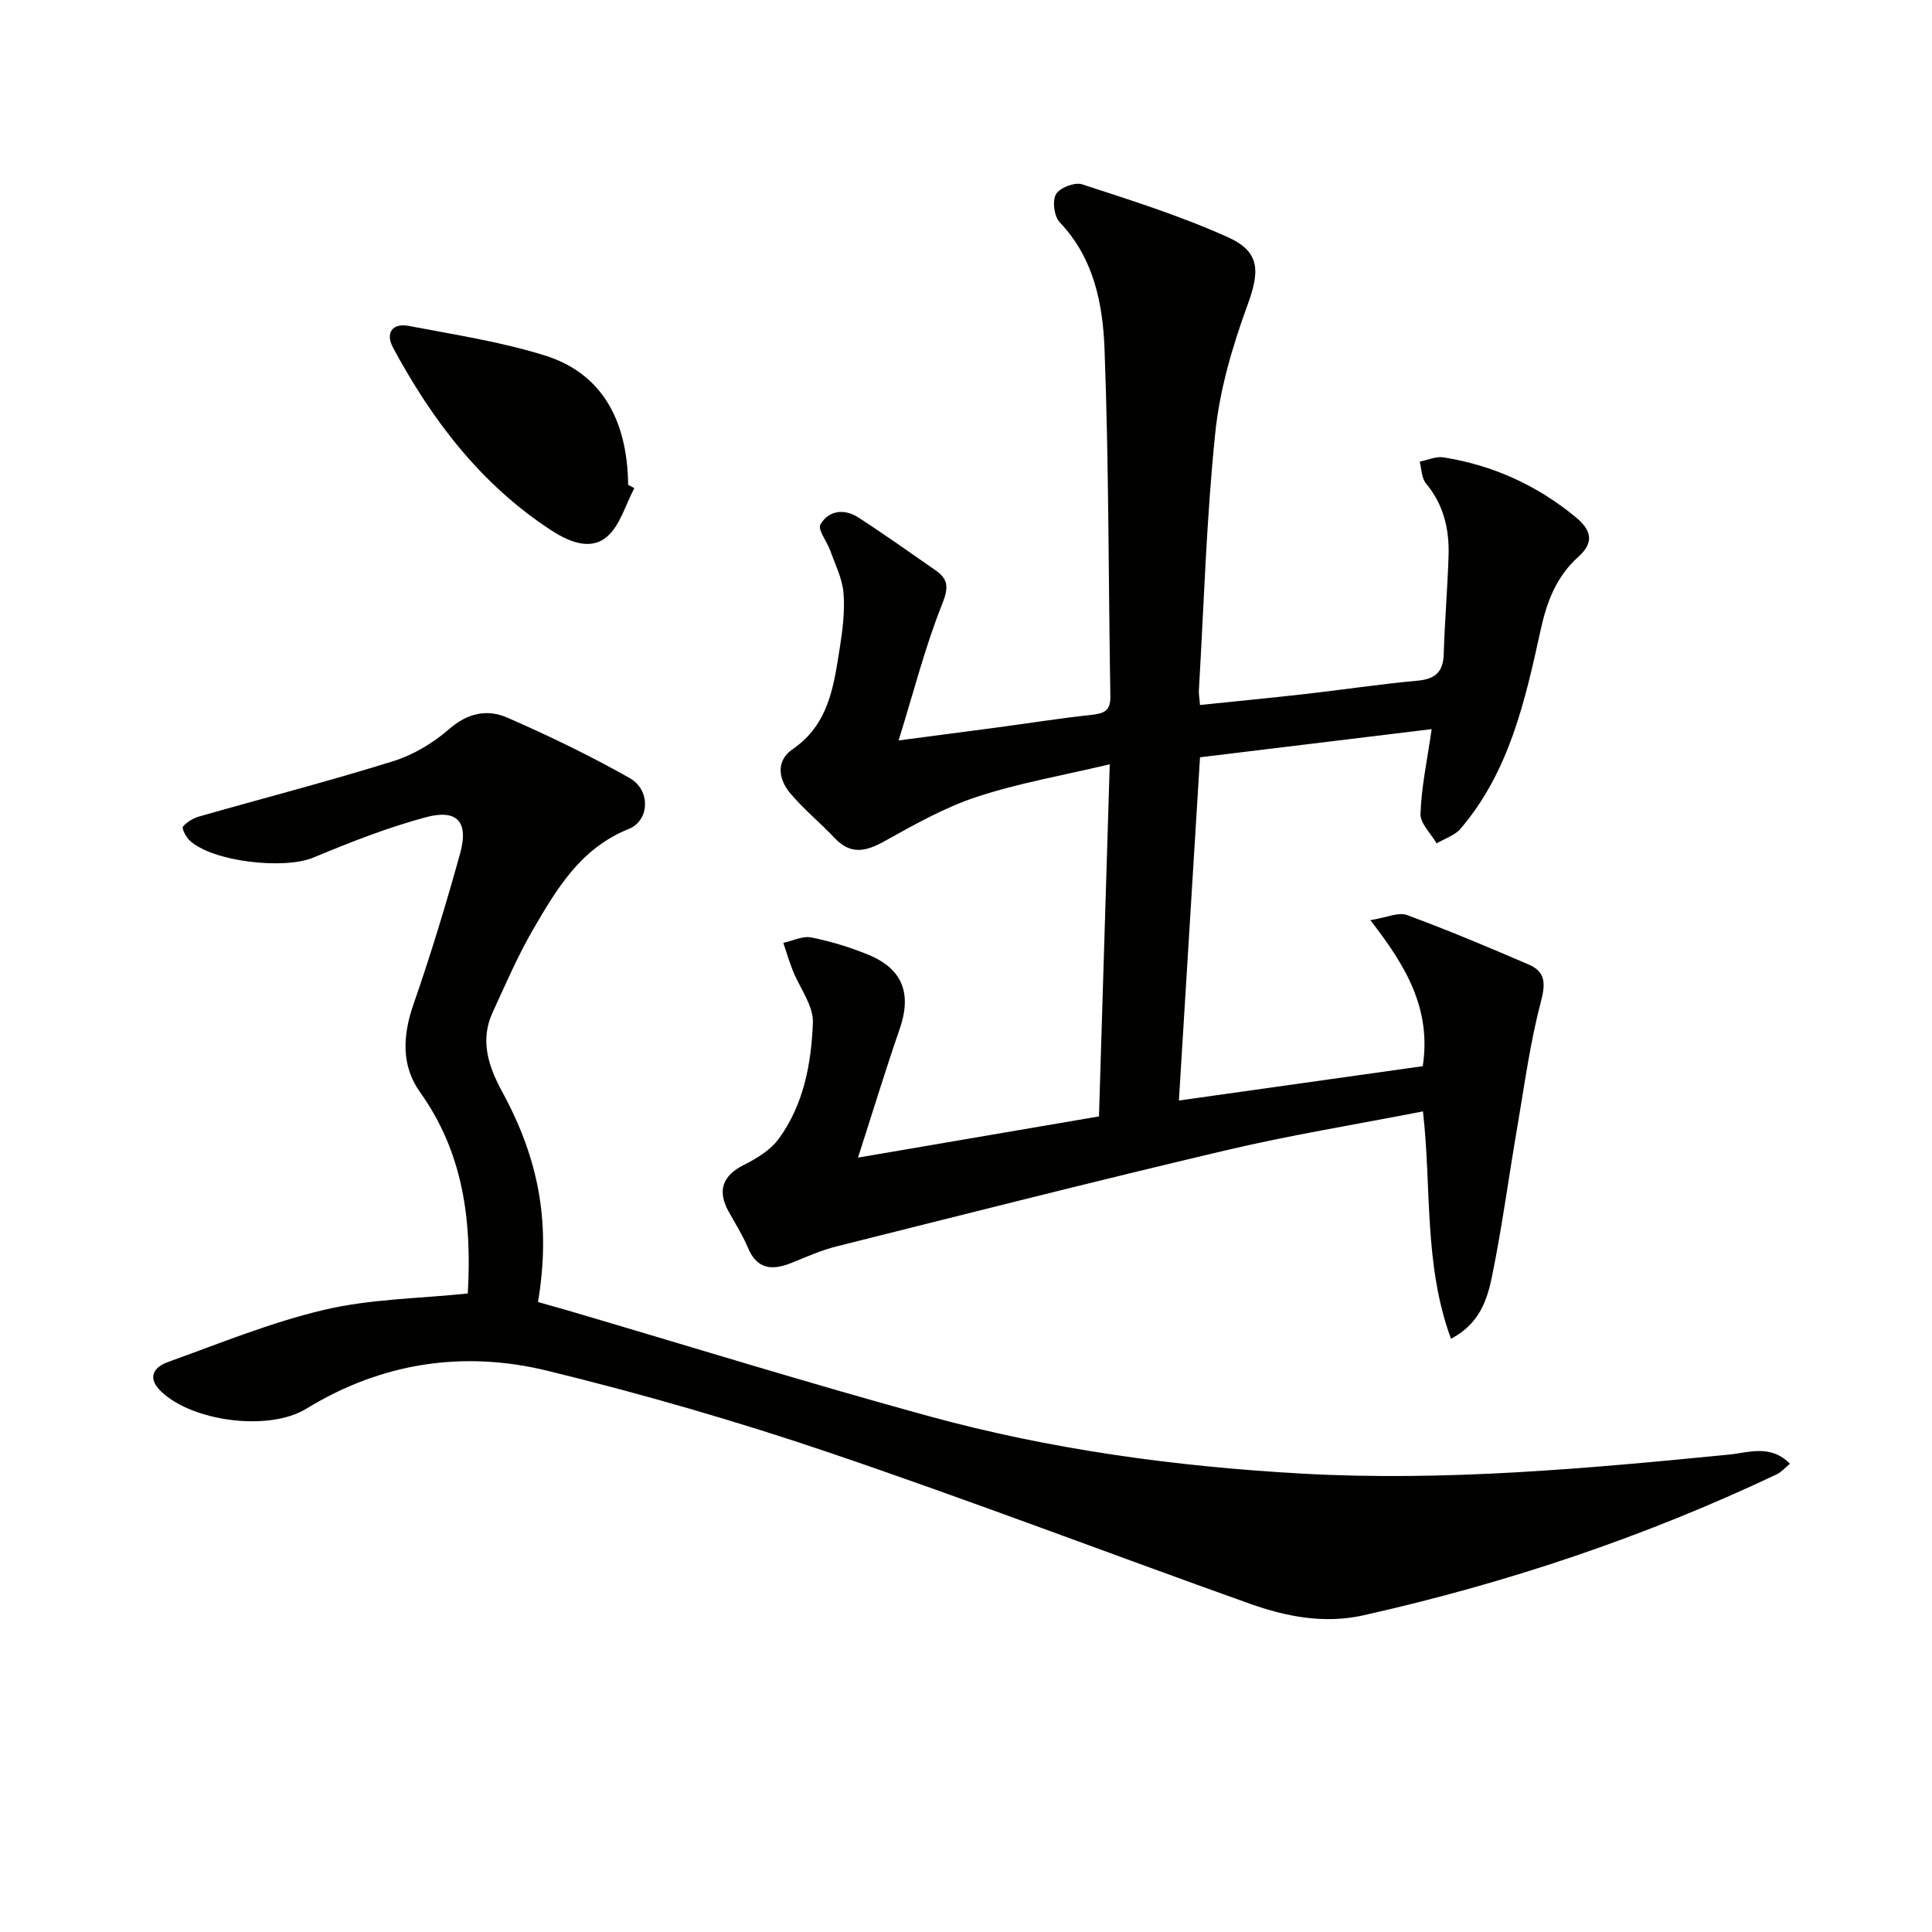<svg enable-background="new 0 0 400 400" viewBox="0 0 400 400" xmlns="http://www.w3.org/2000/svg"><g fill="#010100"><path d="m296.41 150.96c-16.26 1.98-32.01 3.89-47.96 5.83-1.47 23.86-2.89 47.01-4.37 71.06 17.17-2.42 33.82-4.76 50.49-7.11 1.8-11.86-3.48-20.76-10.86-30.23 3.4-.54 5.81-1.71 7.56-1.07 8.51 3.13 16.89 6.66 25.22 10.25 3.52 1.52 3.53 3.94 2.53 7.74-2.23 8.44-3.38 17.16-4.86 25.79-1.77 10.31-3.15 20.69-5.23 30.93-1 4.9-2.6 9.96-8.52 13.02-5.67-15.43-3.99-31.2-5.8-47.07-13.66 2.67-27.35 4.89-40.82 8.06-26.95 6.35-53.79 13.17-80.65 19.91-3.2.8-6.25 2.19-9.33 3.42-3.94 1.57-7.06 1.35-8.95-3.14-1.09-2.59-2.61-5.01-3.99-7.48-2.44-4.38-1.23-7.5 3.13-9.68 2.68-1.34 5.54-3.09 7.25-5.44 5.16-7.07 6.73-15.59 7.05-24.03.13-3.54-2.74-7.18-4.17-10.8-.74-1.87-1.31-3.81-1.95-5.72 1.95-.41 4.02-1.47 5.81-1.11 4.05.82 8.07 2.04 11.89 3.62 7.07 2.94 8.91 8.09 6.38 15.36-2.88 8.29-5.42 16.69-8.62 26.6 17.45-2.98 33.65-5.76 49.89-8.53.74-24.29 1.47-47.99 2.23-72.9-9.64 2.29-18.79 3.87-27.52 6.74-6.69 2.2-12.98 5.78-19.18 9.22-3.84 2.13-6.96 2.8-10.25-.69-2.96-3.14-6.35-5.91-9.13-9.19-2.52-2.97-3.12-6.78.44-9.22 7.51-5.15 8.49-13.07 9.74-20.92.6-3.76 1.08-7.64.78-11.4-.24-2.97-1.7-5.85-2.72-8.73-.67-1.9-2.68-4.4-2.06-5.46 1.7-2.94 4.95-3.33 7.84-1.46 5.41 3.5 10.66 7.24 15.95 10.91 2.73 1.89 2.78 3.62 1.41 7.05-3.49 8.71-5.81 17.89-9.01 28.21 7.65-1.01 13.94-1.82 20.23-2.66 6.58-.88 13.14-1.93 19.74-2.64 2.56-.28 3.92-.84 3.87-3.8-.41-23.97-.3-47.96-1.21-71.91-.35-9.36-2.19-18.83-9.27-26.26-1.16-1.21-1.58-4.43-.78-5.82.77-1.34 3.89-2.55 5.41-2.05 10.2 3.33 20.49 6.57 30.24 10.98 6.76 3.05 6.51 7.17 3.97 14.11-3.1 8.49-5.72 17.42-6.64 26.36-1.83 17.68-2.35 35.5-3.39 53.26-.05.8.11 1.62.23 3.09 7.41-.77 14.6-1.46 21.77-2.27 7.76-.88 15.48-2.05 23.25-2.76 3.69-.34 5.33-1.79 5.44-5.53.2-6.81.79-13.61 1-20.43.17-5.45-1.04-10.51-4.68-14.89-.92-1.1-.89-2.98-1.3-4.5 1.65-.32 3.37-1.14 4.93-.89 10.22 1.63 19.34 5.76 27.37 12.38 3.27 2.7 3.88 5.22.56 8.2-4.53 4.07-6.52 9.21-7.82 15.17-3.2 14.59-6.47 29.31-16.58 41.14-1.2 1.4-3.28 2.04-4.95 3.03-1.18-2.04-3.41-4.11-3.34-6.11.17-5.45 1.34-10.84 2.31-17.54z"/><path d="m96.85 267.8c.87-15.14-.94-29.15-9.88-41.67-3.9-5.47-3.62-11.68-1.39-18.11 3.58-10.33 6.78-20.81 9.69-31.35 1.8-6.51-.6-9.21-7.1-7.47-7.96 2.14-15.71 5.2-23.34 8.37-6.02 2.5-20.88.86-25.59-3.58-.75-.71-1.65-2.51-1.36-2.86.84-.98 2.17-1.75 3.45-2.11 13.36-3.82 26.83-7.29 40.09-11.43 4.18-1.3 8.29-3.78 11.6-6.67 3.82-3.33 7.9-4.13 11.97-2.36 8.63 3.76 17.15 7.89 25.35 12.51 4.42 2.49 4.19 8.83-.21 10.58-9.94 3.98-14.91 12.44-19.83 20.91-3.16 5.45-5.65 11.3-8.3 17.03-2.72 5.89-.82 11.32 2.04 16.57 7.69 14.16 10 27.4 7.35 43.41 1.93.55 3.93 1.1 5.93 1.68 24.99 7.35 49.87 15.07 74.99 21.95 25.22 6.91 51.02 10.42 77.16 11.89 29.69 1.66 59.11-1.04 88.57-3.94 3.94-.39 8.52-2.19 12.55 1.9-1.06.87-1.78 1.74-2.71 2.18-27.43 13-56.03 22.58-85.63 29.21-8.06 1.8-15.96.28-23.52-2.42-29.08-10.37-57.94-21.41-87.17-31.32-19.13-6.48-38.61-12.11-58.23-16.9-17.38-4.24-34.3-1.7-49.89 7.85-7.77 4.77-23.62 2.67-30.09-3.57-2.97-2.86-1.49-5.04 1.38-6.07 10.73-3.86 21.37-8.24 32.42-10.83 9.58-2.26 19.67-2.33 29.7-3.38z"/><path d="m131.34 101.06c-1.86 3.46-2.97 7.84-5.78 10.15-3.51 2.9-8.08.78-11.6-1.52-14.43-9.46-24.55-22.76-32.6-37.74-1.59-2.96-.18-5.13 3.28-4.47 9.43 1.81 19.01 3.26 28.14 6.11 11.57 3.6 17.12 13.07 17.27 26.79.44.22.87.45 1.29.68z"/></g></svg>